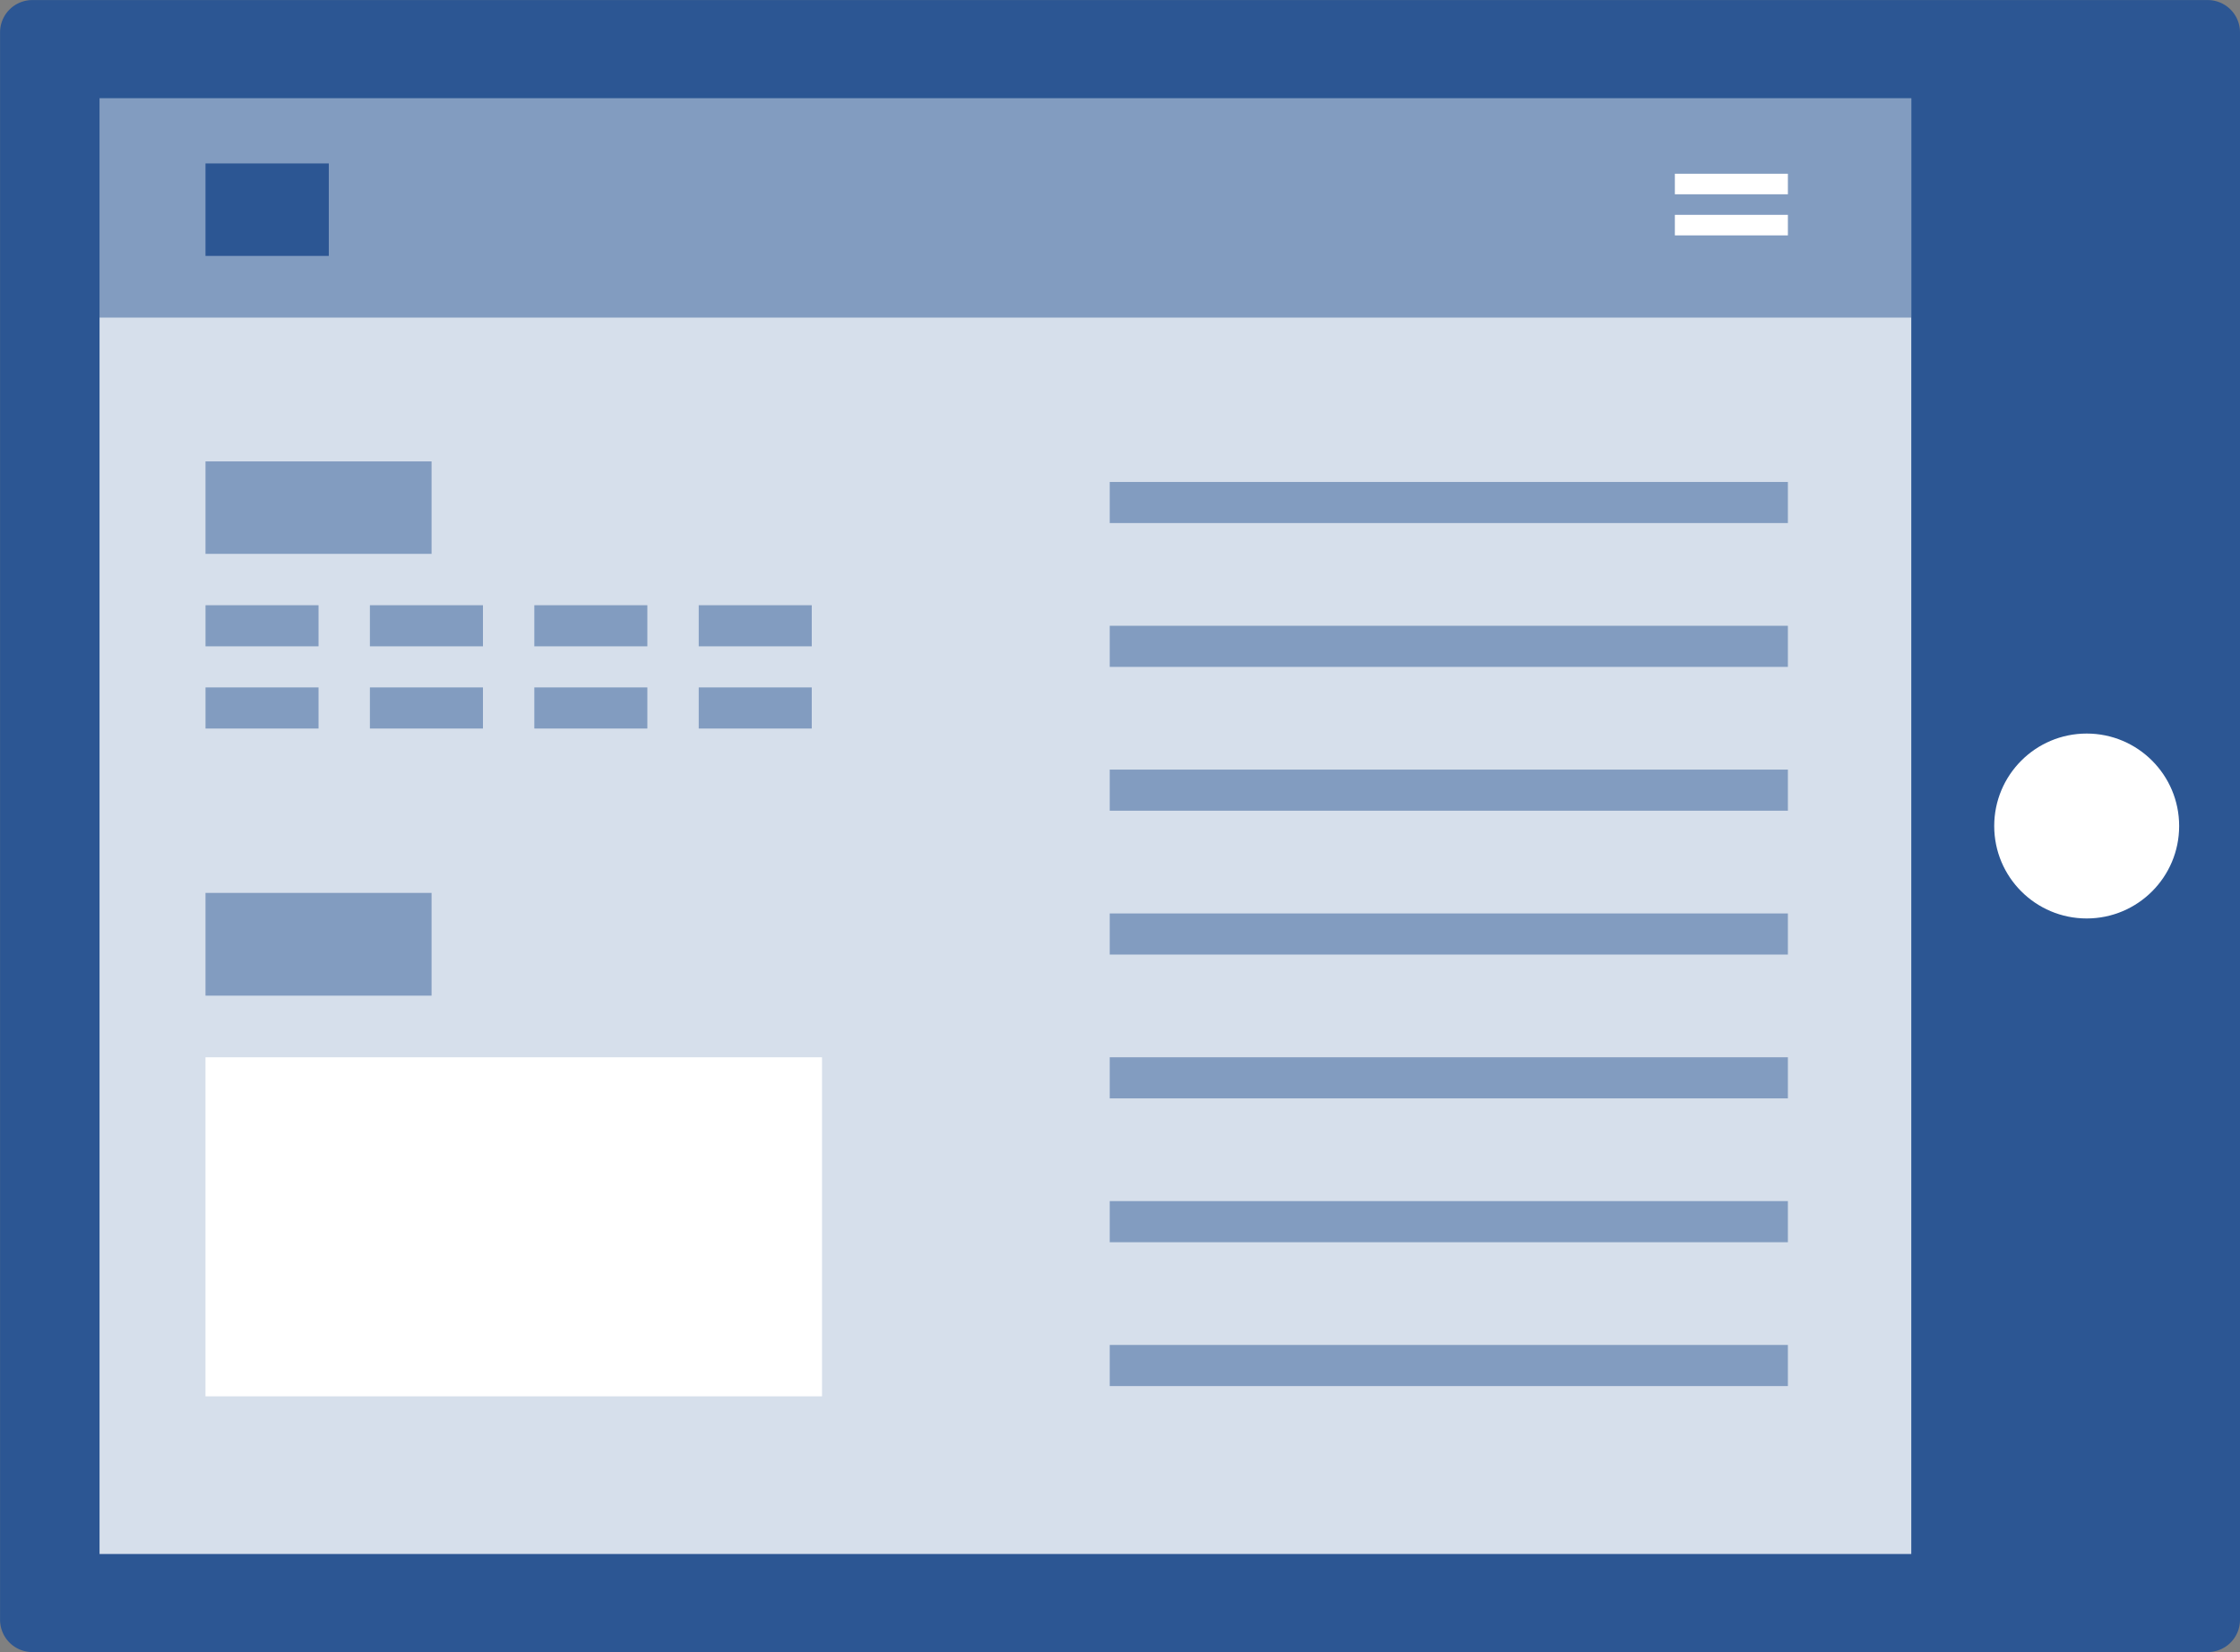 <svg id="about_icon_2" xmlns="http://www.w3.org/2000/svg" viewBox="0 0 138.684 102.302">
  <rect x="0" y="0" width="138.684" height="102.302" fill="#808080" stroke="none"/>
  <defs>
    <style>
      .cls-1, .cls-4 {
        fill: #2c5693;
      }

      .cls-2 {
        fill: #fff;
      }

      .cls-3 {
        fill: #d6dfeb;
      }

      .cls-4 {
        opacity: 0.49;
      }
    </style>
  </defs>
  <path id="パス_1788" data-name="パス 1788" class="cls-1" d="M197.124,104.094v98.294a2,2,0,0,1-2,2H60.444a2,2,0,0,1-2-2V104.094a2,2,0,0,1,2-2H195.127A2,2,0,0,1,197.124,104.094Z" transform="translate(-58.44 -102.09)"/>
  <circle id="楕円形_56" data-name="楕円形 56" class="cls-2" cx="5.725" cy="5.725" r="5.725" transform="translate(123.467 45.422)"/>
  <rect id="長方形_167" data-name="長方形 167" class="cls-3" width="90.145" height="112.169" transform="translate(6.163 96.225) rotate(-90)"/>
  <rect id="長方形_168" data-name="長方形 168" class="cls-4" width="13.996" height="112.169" transform="translate(6.16 19.665) rotate(-90)"/>
  <g id="グループ化_355" data-name="グループ化 355" transform="translate(68.706 29.843)">
    <rect id="長方形_169" data-name="長方形 169" class="cls-4" width="2.545" height="41.987" transform="translate(0 2.545) rotate(-90)"/>
    <rect id="長方形_170" data-name="長方形 170" class="cls-4" width="2.545" height="41.987" transform="translate(0 11.451) rotate(-90)"/>
    <rect id="長方形_171" data-name="長方形 171" class="cls-4" width="2.545" height="41.987" transform="translate(0 20.357) rotate(-90)"/>
    <rect id="長方形_172" data-name="長方形 172" class="cls-4" width="2.545" height="41.987" transform="translate(0 29.264) rotate(-90)"/>
    <rect id="長方形_173" data-name="長方形 173" class="cls-4" width="2.545" height="41.987" transform="translate(0 38.17) rotate(-90)"/>
    <rect id="長方形_174" data-name="長方形 174" class="cls-4" width="2.545" height="41.987" transform="translate(0 47.076) rotate(-90)"/>
    <rect id="長方形_175" data-name="長方形 175" class="cls-4" width="2.545" height="41.987" transform="translate(0 55.983) rotate(-90)"/>
  </g>
  <rect id="長方形_176" data-name="長方形 176" class="cls-4" width="13.996" height="5.725" transform="translate(12.723 28.57)"/>
  <rect id="長方形_177" data-name="長方形 177" class="cls-1" width="7.634" height="5.725" transform="translate(12.723 10.121)"/>
  <rect id="長方形_178" data-name="長方形 178" class="cls-4" width="13.996" height="6.362" transform="translate(12.723 55.289)"/>
  <rect id="長方形_179" data-name="長方形 179" class="cls-2" width="38.17" height="20.993" transform="translate(12.723 65.468)"/>
  <rect id="長方形_180" data-name="長方形 180" class="cls-4" width="2.545" height="6.998" transform="translate(12.724 40.021) rotate(-90)"/>
  <rect id="長方形_181" data-name="長方形 181" class="cls-4" width="2.545" height="6.998" transform="translate(22.902 40.021) rotate(-90)"/>
  <rect id="長方形_182" data-name="長方形 182" class="cls-4" width="2.545" height="6.998" transform="translate(33.081 40.021) rotate(-90)"/>
  <rect id="長方形_183" data-name="長方形 183" class="cls-4" width="2.545" height="6.998" transform="translate(43.26 40.021) rotate(-90)"/>
  <rect id="長方形_184" data-name="長方形 184" class="cls-2" width="1.272" height="6.998" transform="translate(103.695 12.03) rotate(-90)"/>
  <rect id="長方形_185" data-name="長方形 185" class="cls-2" width="1.272" height="6.998" transform="translate(103.695 14.575) rotate(-90)"/>
  <rect id="長方形_186" data-name="長方形 186" class="cls-4" width="2.545" height="6.998" transform="translate(12.724 45.111) rotate(-90)"/>
  <rect id="長方形_187" data-name="長方形 187" class="cls-4" width="2.545" height="6.998" transform="translate(22.902 45.111) rotate(-90)"/>
  <rect id="長方形_188" data-name="長方形 188" class="cls-4" width="2.545" height="6.998" transform="translate(33.081 45.111) rotate(-90)"/>
  <rect id="長方形_189" data-name="長方形 189" class="cls-4" width="2.545" height="6.998" transform="translate(43.26 45.111) rotate(-90)"/>
</svg>
